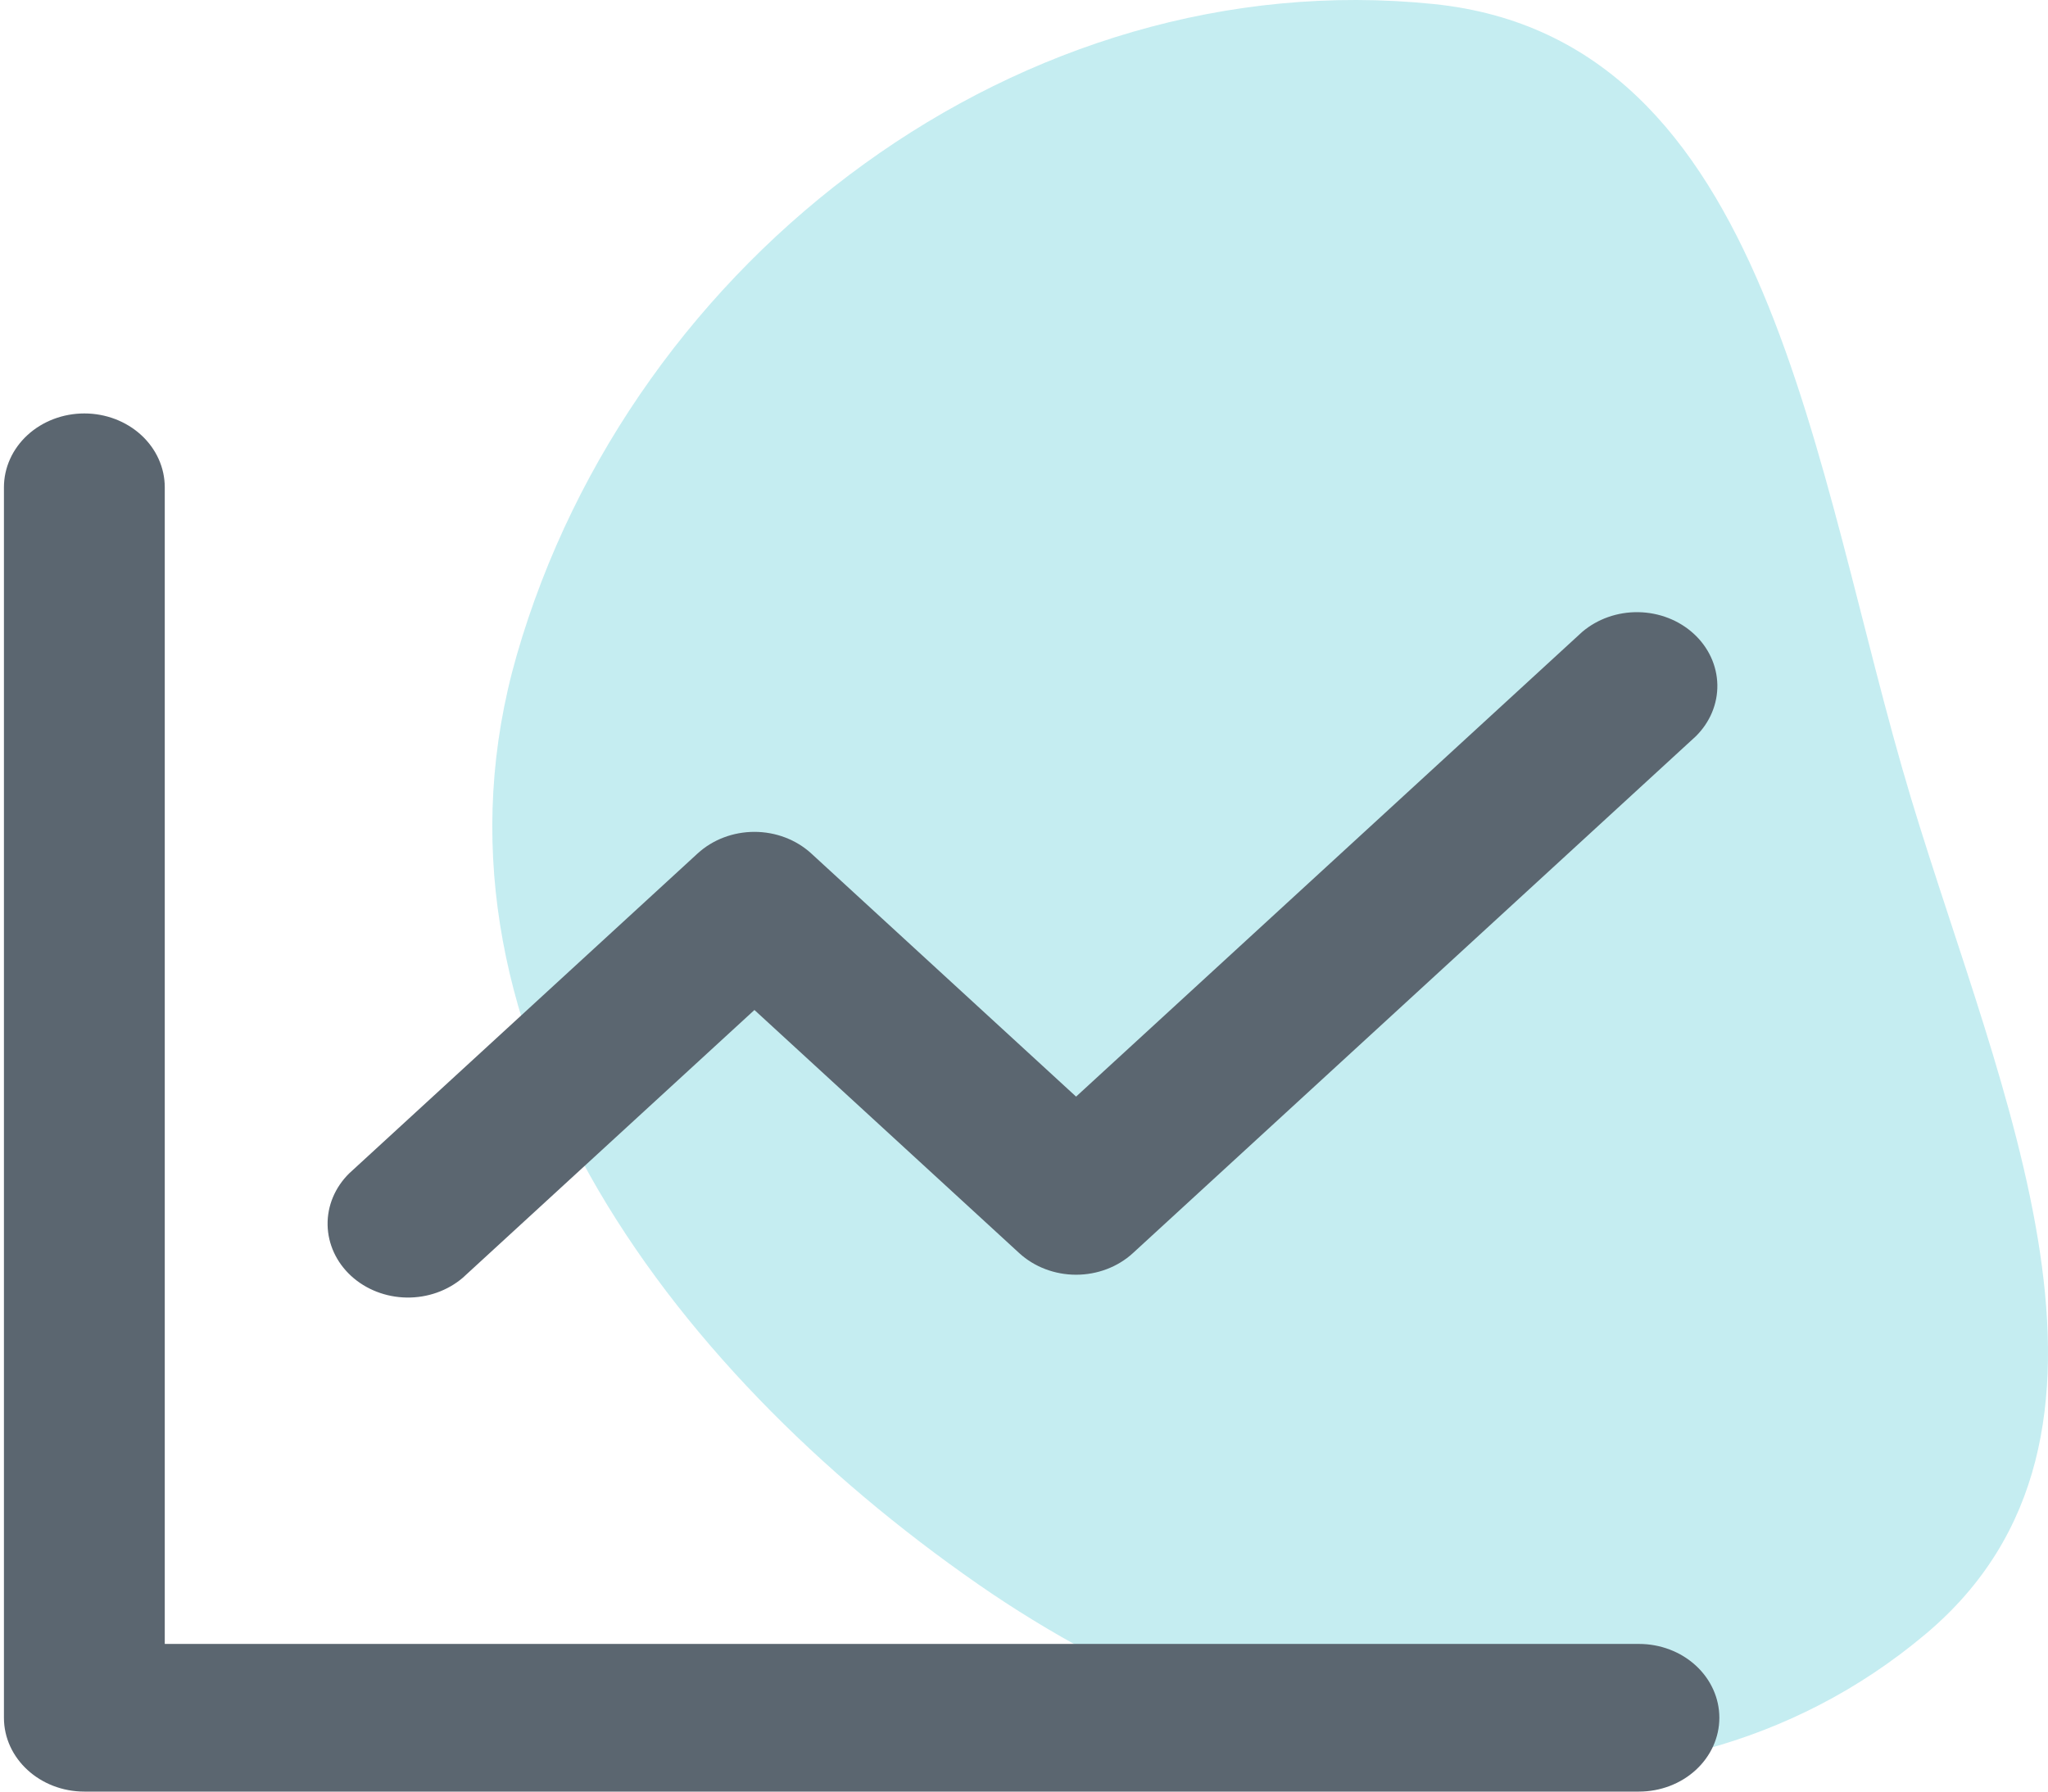 <?xml version="1.0" encoding="UTF-8"?>
<svg xmlns="http://www.w3.org/2000/svg" width="104" height="91" viewBox="0 0 104 91" fill="none">
  <path fill-rule="evenodd" clip-rule="evenodd" d="M72.812 0.206C90.016 1.976 92.032 23.936 97.047 40.553C101.565 55.521 109.734 72.937 97.798 82.987C84.186 94.449 64.264 90.609 49.656 80.458C33.743 69.402 20.86 51.929 26.244 33.268C32.093 12.999 51.903 -1.945 72.812 0.206Z" fill="#3EC2CF" fill-opacity="0.3"></path>
  <path fill-rule="evenodd" clip-rule="evenodd" d="M8.367 24.75C8.367 23.755 7.937 22.802 7.171 22.098C6.405 21.395 5.367 21 4.284 21C3.201 21 2.162 21.395 1.396 22.098C0.63 22.802 0.2 23.755 0.2 24.75L0.2 87.25C0.2 89.32 2.03 91 4.284 91H83.228C84.311 91 85.35 90.605 86.115 89.902C86.881 89.198 87.311 88.245 87.311 87.25C87.311 86.255 86.881 85.302 86.115 84.598C85.35 83.895 84.311 83.5 83.228 83.5H8.367V24.75ZM86.114 37.4C86.835 36.689 87.228 35.749 87.209 34.777C87.19 33.806 86.762 32.879 86.013 32.192C85.265 31.505 84.256 31.111 83.198 31.094C82.14 31.077 81.117 31.438 80.342 32.1L54.645 55.7L41.197 43.35C40.431 42.648 39.393 42.253 38.311 42.253C37.229 42.253 36.191 42.648 35.426 43.35L17.731 59.6C17.01 60.311 16.617 61.251 16.636 62.223C16.655 63.194 17.083 64.121 17.831 64.808C18.579 65.495 19.589 65.889 20.647 65.906C21.704 65.923 22.728 65.562 23.502 64.9L38.311 51.3L51.759 63.65C52.525 64.352 53.563 64.747 54.645 64.747C55.727 64.747 56.765 64.352 57.53 63.65L86.114 37.4Z" fill="#5B6670"></path>
</svg>
